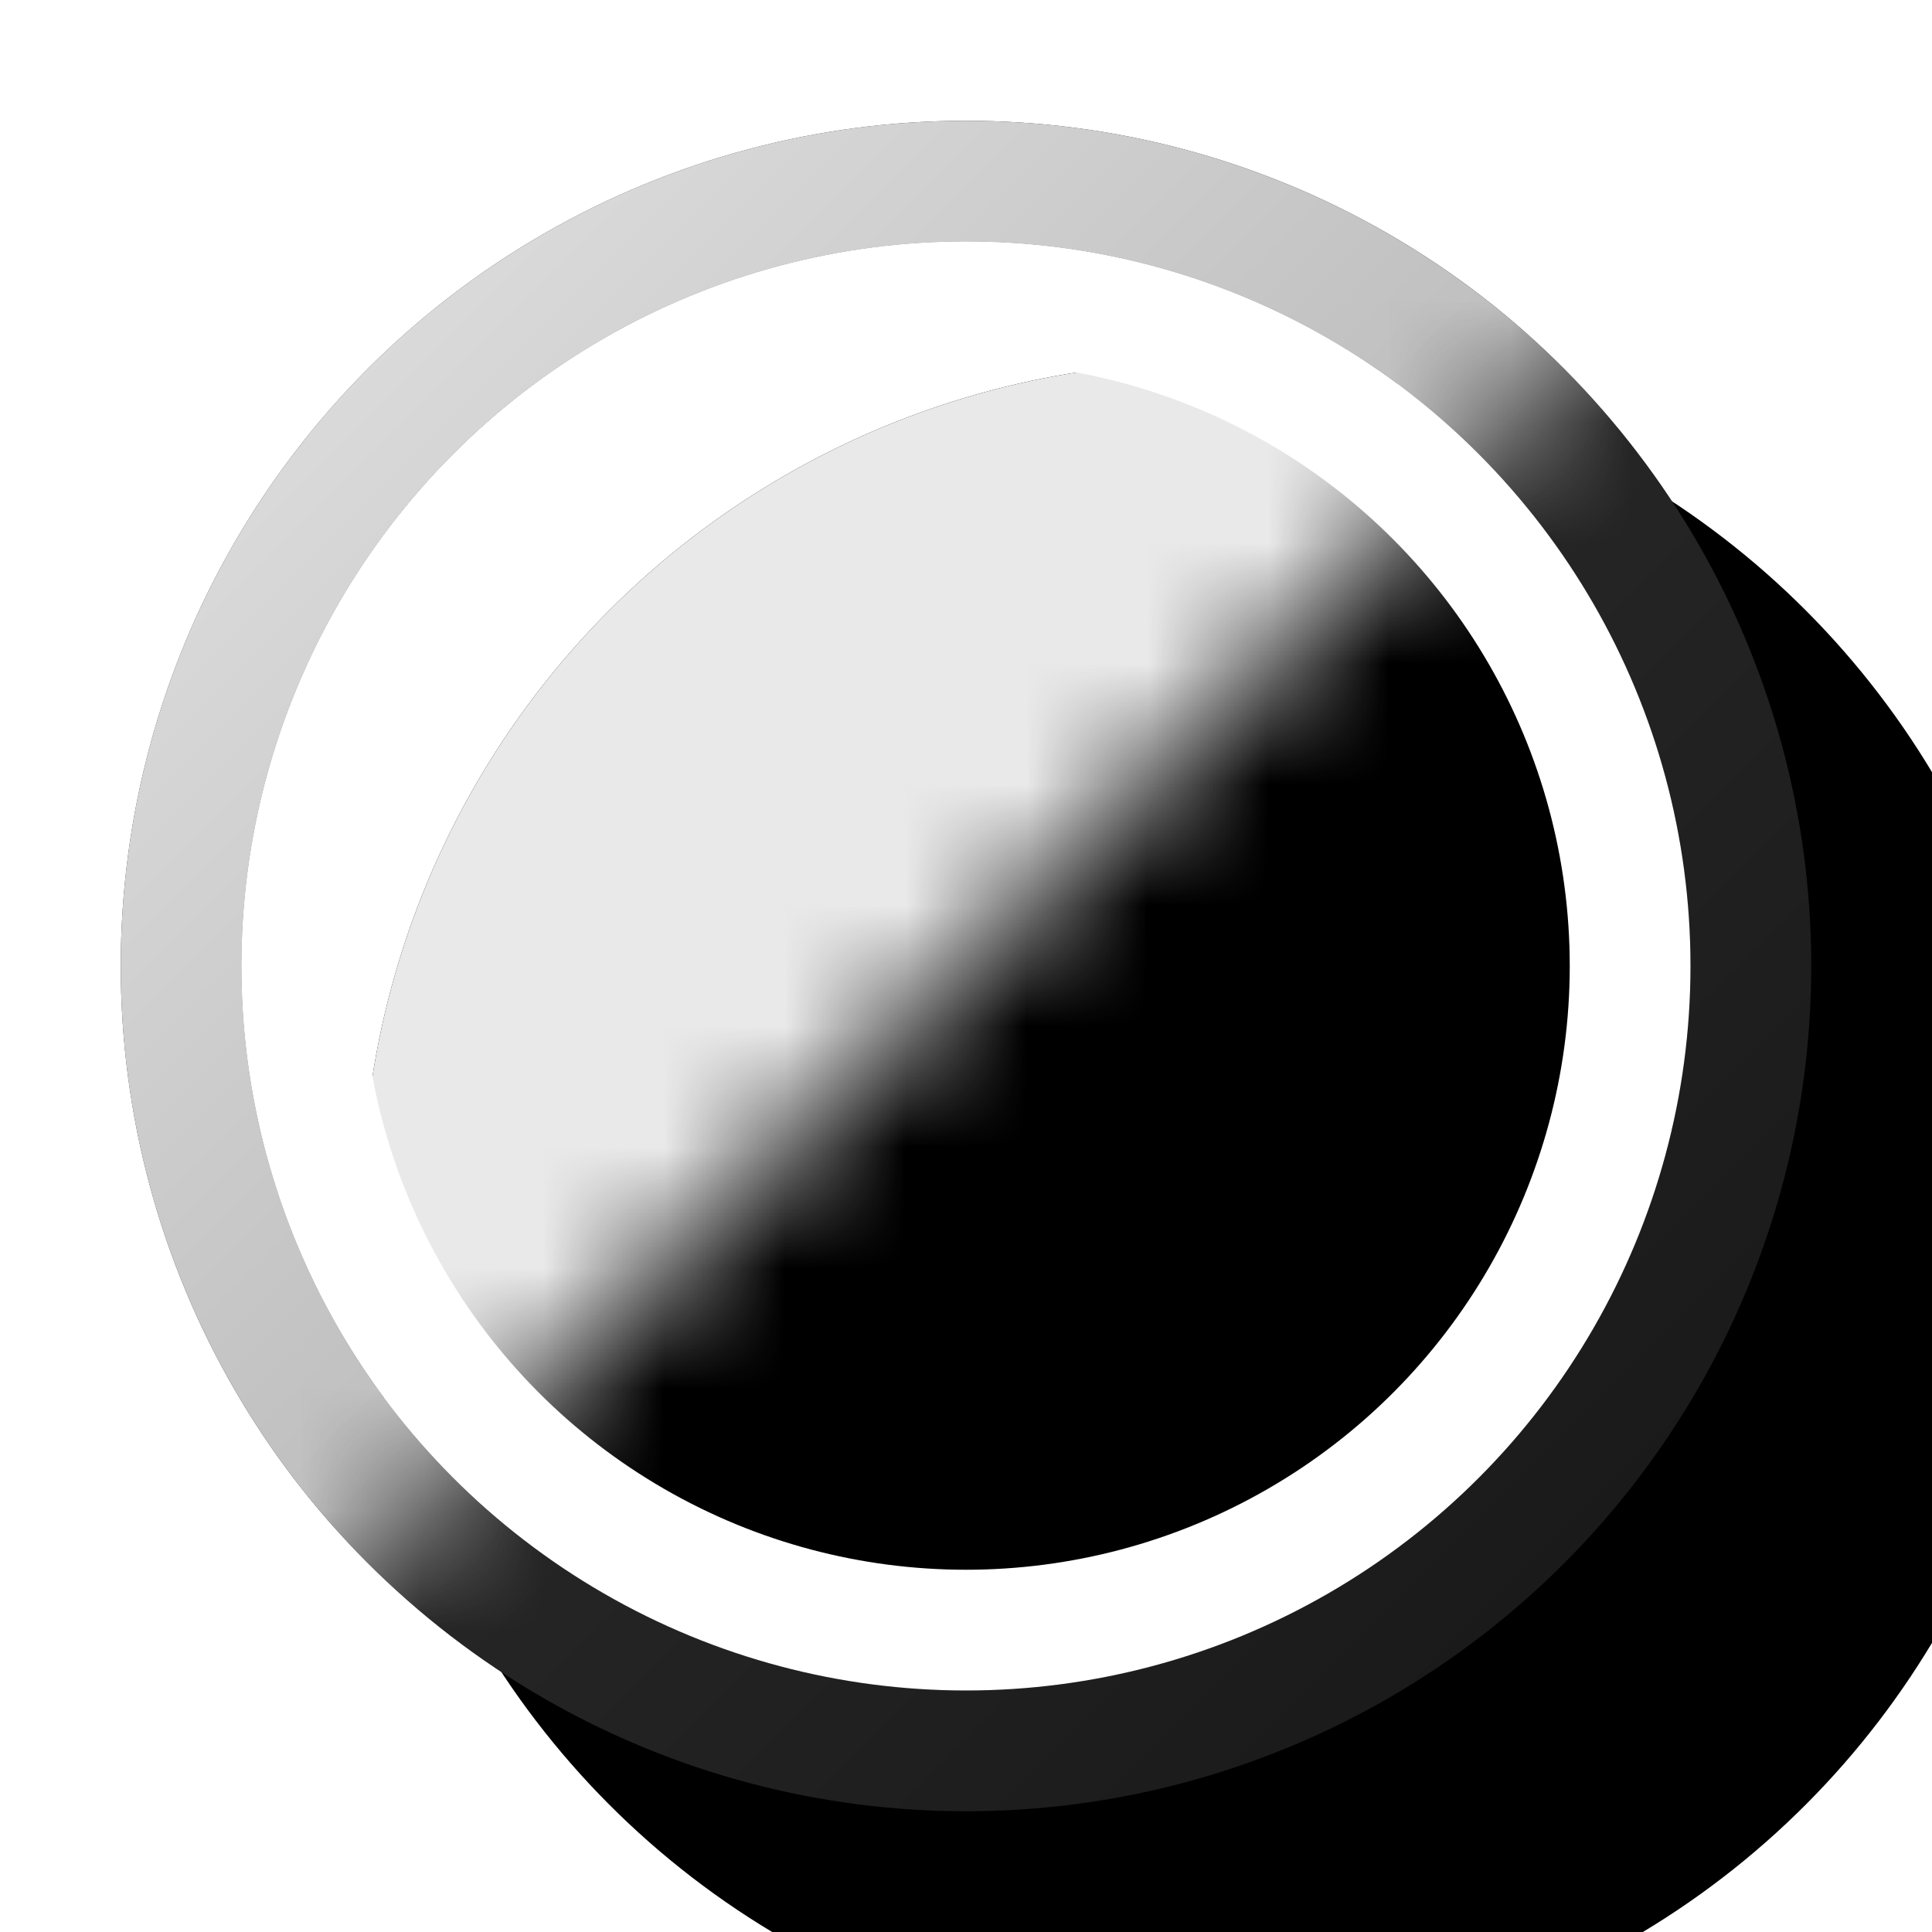 <svg width="16" height="16" viewBox="0 0 16 16" fill="none" xmlns="http://www.w3.org/2000/svg">
<g clip-path="url(#clip0_99_12588)">
<g filter="url(#filter0_i_99_12588)">
<circle cx="8" cy="8" r="7" fill="black"/>
</g>
<circle cx="8" cy="8" r="6.5" stroke="url(#paint0_linear_99_12588)"/>
<mask id="mask0_99_12588" style="mask-type:alpha" maskUnits="userSpaceOnUse" x="0" y="0" width="16" height="16">
<path d="M16 0H0V16L16 0Z" fill="#D9D9D9"/>
</mask>
<g mask="url(#mask0_99_12588)">
<g filter="url(#filter1_i_99_12588)">
<circle cx="8" cy="8" r="7" fill="#E9E9E9"/>
</g>
<circle cx="8" cy="8" r="6.5" stroke="url(#paint1_linear_99_12588)"/>
</g>
<circle cx="8" cy="8" r="5.5" stroke="white" style="mix-blend-mode:overlay"/>
</g>
<defs>
<filter id="filter0_i_99_12588" x="1" y="1" width="16" height="16" filterUnits="userSpaceOnUse" color-interpolation-filters="sRGB">
<feFlood flood-opacity="0" result="BackgroundImageFix"/>
<feBlend mode="normal" in="SourceGraphic" in2="BackgroundImageFix" result="shape"/>
<feColorMatrix in="SourceAlpha" type="matrix" values="0 0 0 0 0 0 0 0 0 0 0 0 0 0 0 0 0 0 127 0" result="hardAlpha"/>
<feOffset dx="2" dy="2"/>
<feGaussianBlur stdDeviation="4"/>
<feComposite in2="hardAlpha" operator="arithmetic" k2="-1" k3="1"/>
<feColorMatrix type="matrix" values="0 0 0 0 1 0 0 0 0 1 0 0 0 0 1 0 0 0 0.33 0"/>
<feBlend mode="normal" in2="shape" result="effect1_innerShadow_99_12588"/>
</filter>
<filter id="filter1_i_99_12588" x="1" y="1" width="16" height="16" filterUnits="userSpaceOnUse" color-interpolation-filters="sRGB">
<feFlood flood-opacity="0" result="BackgroundImageFix"/>
<feBlend mode="normal" in="SourceGraphic" in2="BackgroundImageFix" result="shape"/>
<feColorMatrix in="SourceAlpha" type="matrix" values="0 0 0 0 0 0 0 0 0 0 0 0 0 0 0 0 0 0 127 0" result="hardAlpha"/>
<feOffset dx="2" dy="2"/>
<feGaussianBlur stdDeviation="4"/>
<feComposite in2="hardAlpha" operator="arithmetic" k2="-1" k3="1"/>
<feColorMatrix type="matrix" values="0 0 0 0 1 0 0 0 0 1 0 0 0 0 1 0 0 0 1 0"/>
<feBlend mode="normal" in2="shape" result="effect1_innerShadow_99_12588"/>
</filter>
<linearGradient id="paint0_linear_99_12588" x1="13" y1="13" x2="3" y2="3" gradientUnits="userSpaceOnUse">
<stop stop-color="#1A1A1A"/>
<stop offset="1" stop-color="#333333"/>
</linearGradient>
<linearGradient id="paint1_linear_99_12588" x1="13" y1="13" x2="3" y2="3" gradientUnits="userSpaceOnUse">
<stop stop-color="#9F9F9F"/>
<stop offset="1" stop-color="#DADADA"/>
</linearGradient>
<clipPath id="clip0_99_12588">
<rect width="16" height="16" fill="white"/>
</clipPath>
</defs>
</svg>

